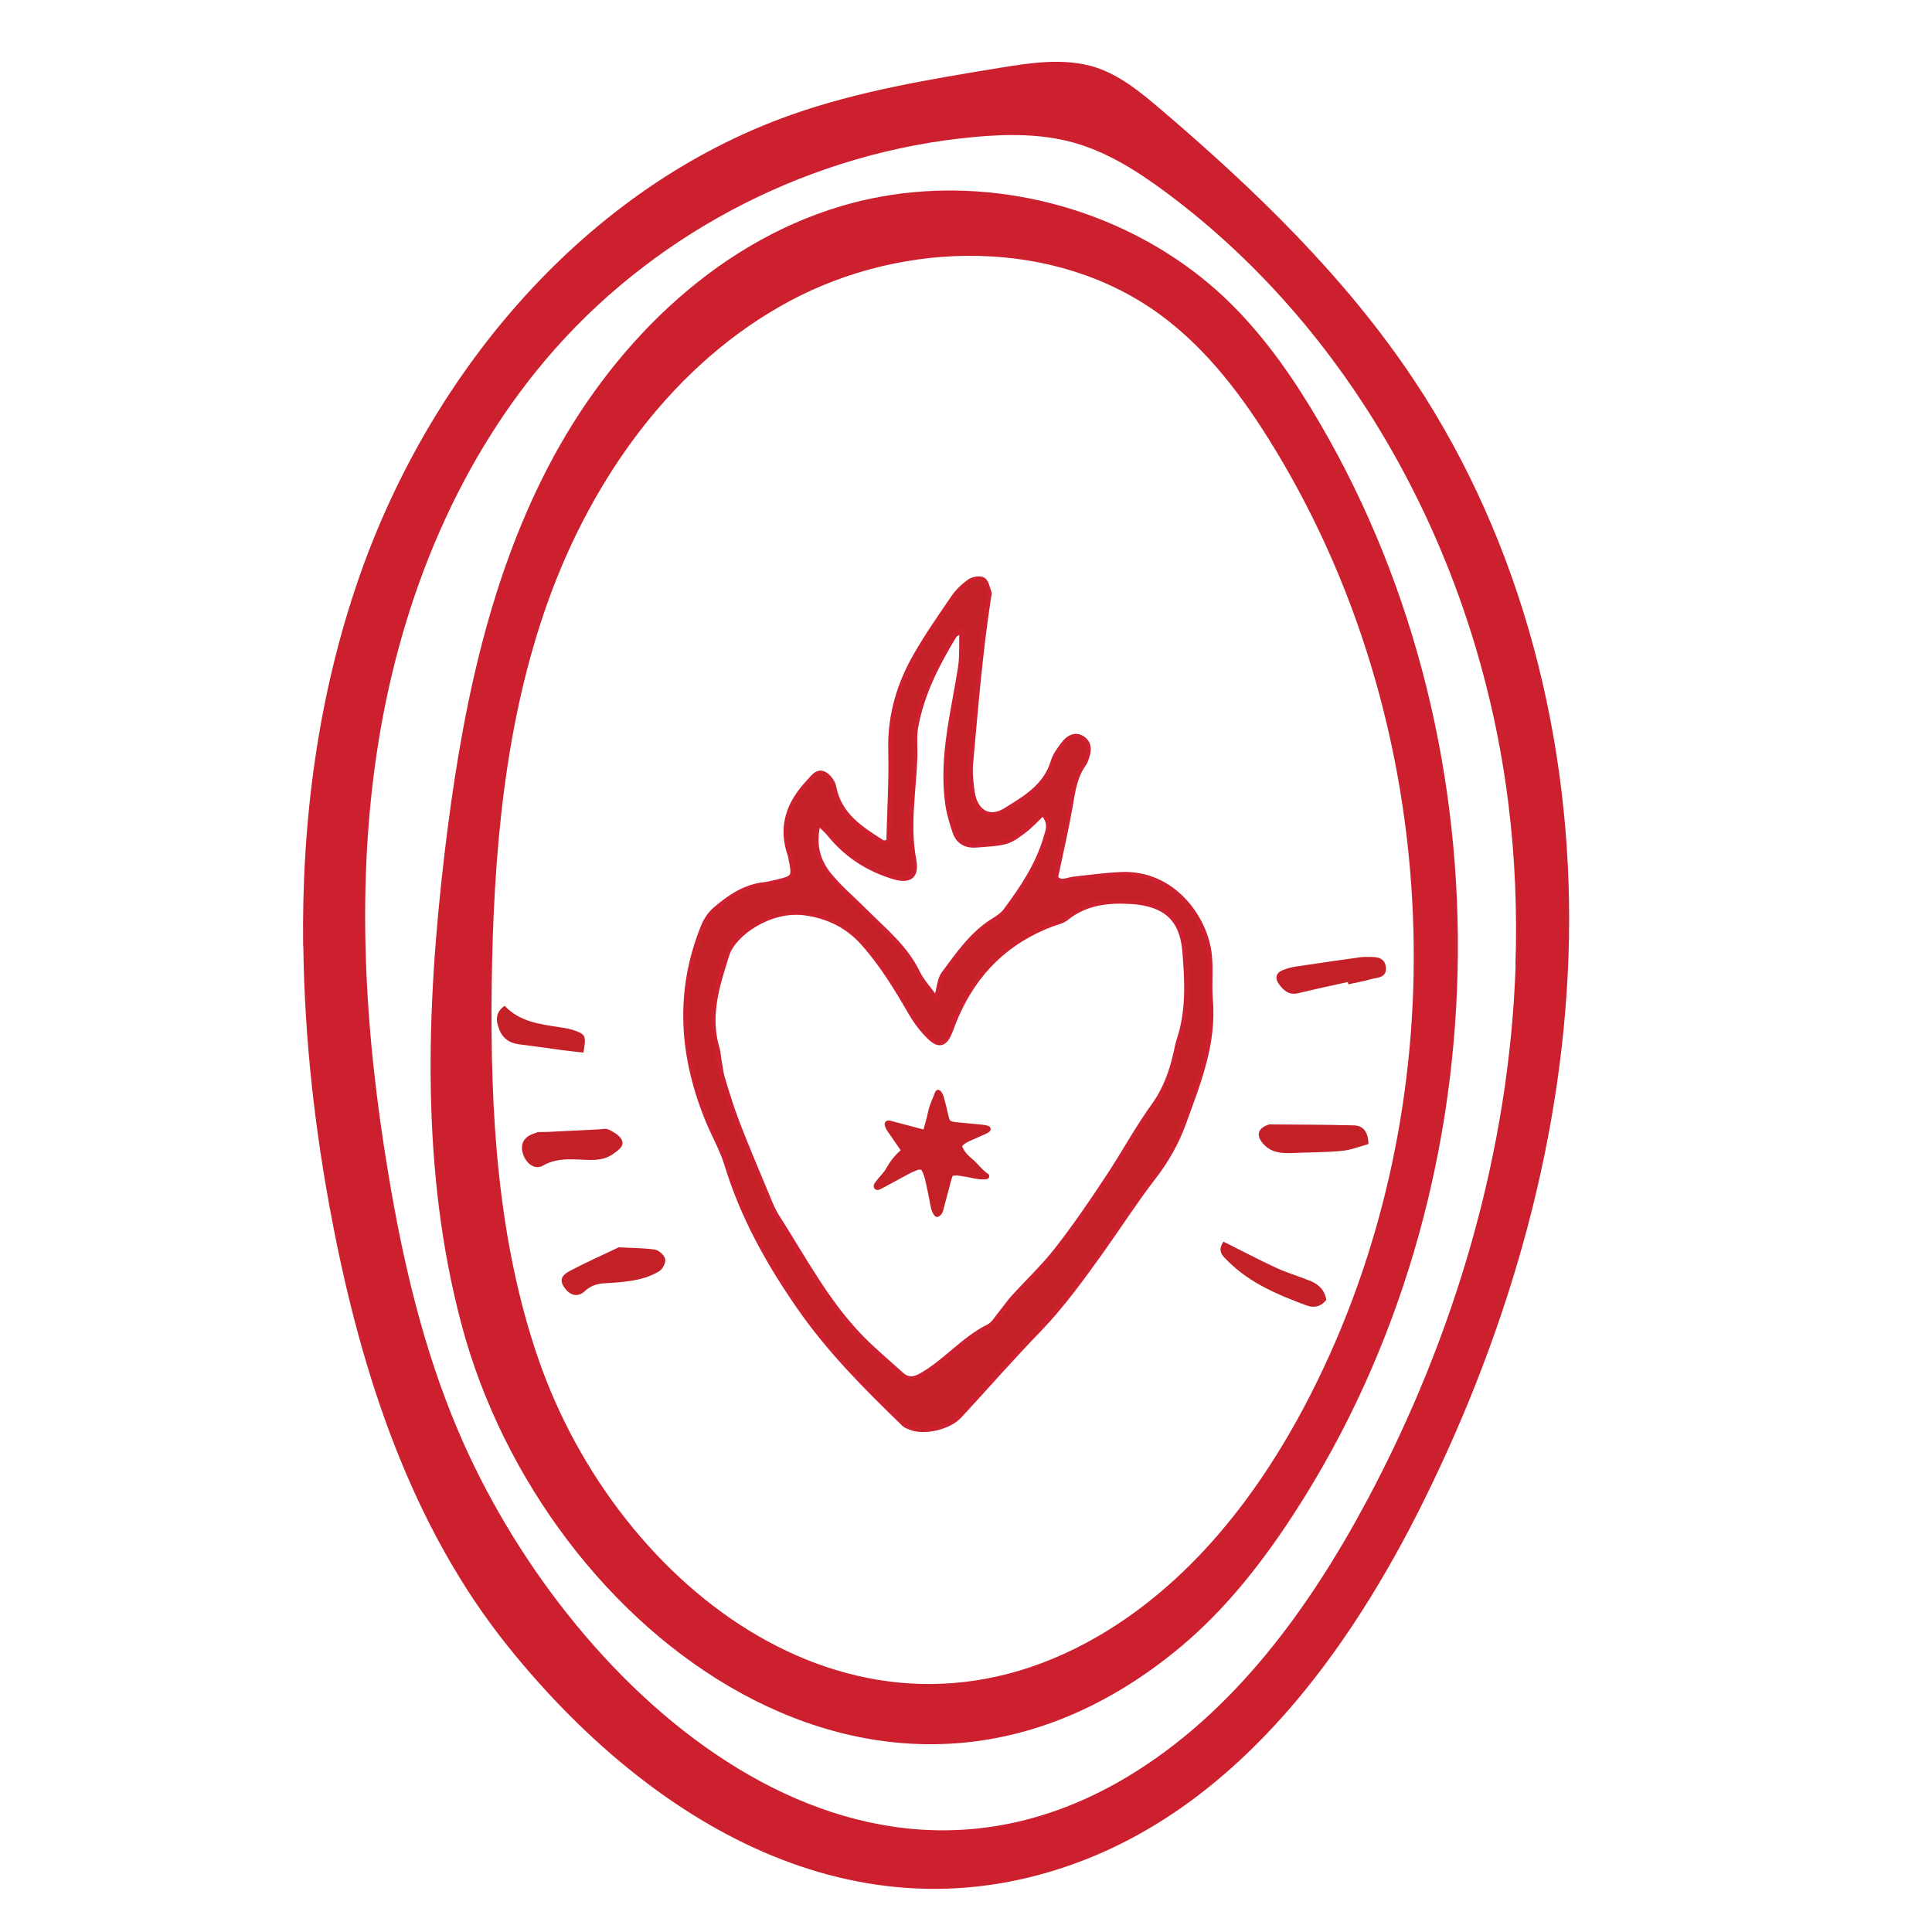 <svg viewBox="0 0 100 100" xmlns="http://www.w3.org/2000/svg" data-name="Layer 1" id="Layer_1">
  <defs>
    <style>
      .cls-1 {
        fill: none;
      }

      .cls-2 {
        fill: #cc202e;
      }

      .cls-3, .cls-4 {
        fill: #c32127;
      }

      .cls-4 {
        stroke: #cc202e;
        stroke-miterlimit: 10;
        stroke-width: .25px;
      }
    </style>
  </defs>
  <path d="M15.69,48.99c-.08-6.53.77-13.02,2.92-19.17,3.72-10.64,11.72-20.12,22.35-23.88,3.48-1.23,7.14-1.83,10.79-2.43,1.65-.27,3.38-.53,4.97-.02,1.25.41,2.3,1.27,3.3,2.12,4.92,4.19,9.63,8.73,13.2,14.11,5.59,8.43,8.17,18.69,7.99,28.81-.18,10.12-3.03,20.09-7.52,29.16-3.88,7.84-9.48,15.46-17.64,18.61-11.75,4.52-22.48-2.03-29.74-11.06-5.03-6.25-7.6-14.14-9.11-22.02-.9-4.68-1.44-9.46-1.5-14.23ZM78.44,49.93c.09-2.76-.02-5.53-.36-8.28-1.51-12.34-7.73-24.26-17.71-31.68-1.48-1.1-3.06-2.11-4.84-2.6-1.65-.45-3.39-.44-5.09-.28-8.28.75-16.22,4.76-21.73,10.99-4.97,5.62-7.91,12.85-9.11,20.26-1.2,7.41-.74,15.01.5,22.41.75,4.53,1.8,9.03,3.59,13.25,5.52,13.08,20.06,26.74,34.69,17.95,5.47-3.29,9.38-8.68,12.39-14.31,4.55-8.53,7.36-18.08,7.68-27.71Z" class="cls-2"></path>
  <path d="M60.42,13.11c1.2.76,2.32,1.64,3.33,2.65,1.82,1.81,3.29,3.95,4.58,6.17,9.96,17.06,9.44,39.71-1.28,56.3-1.67,2.59-3.59,5.05-5.95,7.02-15.19,12.65-32.93-.66-37.2-16.65-2.12-7.92-1.85-16.29-.89-24.43.82-6.89,2.16-13.84,5.36-20,3.2-6.16,8.48-11.5,15.13-13.49,5.63-1.69,11.96-.71,16.92,2.43ZM73.16,48.19c-.22-8.77-2.63-17.49-7.2-24.99-1.58-2.6-3.44-5.09-5.88-6.89-5.45-4.01-13.26-3.92-19.22-.72-5.96,3.2-10.16,9.08-12.46,15.44-2.3,6.36-2.86,13.22-2.95,19.98-.08,6.53.29,13.17,2.42,19.34,4.11,11.89,16.56,21.53,28.95,14.35,5.12-2.97,8.8-7.95,11.39-13.27,3.51-7.2,5.15-15.25,4.95-23.25Z" class="cls-2"></path>
  <path d="M46,43.59c-.2.01-.28.04-.32.01-1.12-.71-2.24-1.4-2.52-2.88-.05-.25-.27-.56-.5-.67-.36-.18-.57.17-.8.41-1.02,1.08-1.5,2.3-.96,3.8.02.06.03.13.04.19.19.95.17.98-.76,1.2-.19.04-.38.1-.58.12-1.02.1-1.83.65-2.58,1.29-.26.22-.48.55-.61.87-1.4,3.41-1.13,6.79.27,10.15.31.73.71,1.43.94,2.19.82,2.66,2.14,5.04,3.71,7.32,1.57,2.27,3.5,4.2,5.46,6.11.09.09.23.13.35.18.7.28,1.98-.02,2.53-.61,1.37-1.49,2.71-3.01,4.12-4.47,1.21-1.25,2.22-2.66,3.22-4.06.9-1.25,1.73-2.56,2.67-3.78.67-.87,1.21-1.81,1.58-2.82.75-2.07,1.6-4.13,1.39-6.44-.07-.76.02-1.53-.05-2.28-.19-1.87-1.85-4.31-4.6-4.17-.81.04-1.62.15-2.43.24-.34.04-.7.27-.93-.09.26-1.25.54-2.44.75-3.64.14-.79.23-1.58.72-2.24.06-.08.09-.18.12-.27.15-.4.18-.81-.23-1.06-.37-.22-.71-.02-.94.29-.22.28-.45.59-.55.93-.39,1.3-1.48,1.91-2.48,2.53-.83.52-1.54.07-1.7-.92-.08-.52-.13-1.06-.08-1.59.26-2.86.49-5.73.93-8.57.01-.07.04-.14.02-.19-.09-.23-.14-.56-.31-.67-.17-.1-.52-.04-.7.08-.32.22-.62.5-.83.82-.67.97-1.35,1.95-1.94,2.98-.86,1.51-1.36,3.12-1.32,4.91.04,1.58-.06,3.17-.1,4.79Z" class="cls-1"></path>
  <path d="M32.03,64.56c-.84.4-1.7.78-2.53,1.22-.48.25-.53.52-.29.86.29.42.7.53,1.06.19.31-.29.65-.39,1.05-.41.55-.03,1.11-.07,1.64-.18.4-.08.81-.23,1.16-.44.18-.11.35-.44.31-.63-.04-.2-.32-.45-.52-.49-.6-.09-1.22-.08-1.89-.12Z" class="cls-3"></path>
  <path d="M70.83,59.22c-.01-.71-.33-.96-.75-.97-1.46-.04-2.92-.04-4.38-.05-.03,0-.06.02-.09.03-.52.19-.6.55-.22.98.42.47.97.49,1.53.47.84-.04,1.69-.03,2.52-.11.46-.04.92-.22,1.38-.35Z" class="cls-3"></path>
  <path d="M27.8,58.62c-.67.17-.9.56-.73,1.11.17.52.63.84,1.04.6.79-.46,1.65-.3,2.47-.29.5,0,.87-.09,1.24-.37.24-.18.53-.39.34-.71-.13-.22-.42-.38-.67-.5-.16-.07-.38,0-.57,0-.87.04-1.74.09-2.62.13-.19,0-.39,0-.5.01Z" class="cls-3"></path>
  <path d="M69.76,50.82s.02.08.03.13c.38-.09.77-.15,1.14-.26.35-.1.87-.06.8-.64-.06-.52-.51-.52-.92-.52-.16,0-.33,0-.49.03-1.06.15-2.13.3-3.19.46-.26.04-.52.1-.75.2-.34.14-.4.42-.18.72.24.33.52.58.99.47.85-.21,1.71-.39,2.57-.58Z" class="cls-3"></path>
  <path d="M63.33,64.26c-.36.52-.02.77.26,1.05,1.14,1.12,2.56,1.71,4.01,2.25.39.15.76.09,1.05-.28-.09-.54-.43-.83-.88-1-.58-.23-1.18-.41-1.74-.67-.89-.41-1.75-.87-2.7-1.34Z" class="cls-3"></path>
  <path d="M30.2,54.47c.14-.82.11-.91-.37-1.1-.27-.11-.57-.16-.86-.2-1.03-.16-2.07-.28-2.85-1.11-.53.37-.44.83-.26,1.27.18.43.52.66.98.72.74.09,1.48.2,2.22.3.38.05.76.09,1.13.13Z" class="cls-3"></path>
  <path d="M46,43.59c.04-1.63.14-3.21.1-4.79-.04-1.79.45-3.41,1.32-4.91.59-1.03,1.27-2,1.94-2.98.22-.32.52-.6.83-.82.18-.12.53-.18.7-.08.17.1.22.43.31.67.02.05-.01.13-.02.19-.44,2.84-.67,5.7-.93,8.57-.05.52,0,1.07.08,1.59.16.99.87,1.43,1.7.92,1-.62,2.09-1.23,2.48-2.53.1-.34.33-.64.55-.93.23-.3.57-.51.94-.29.41.25.38.66.23,1.06-.03.09-.07.19-.12.27-.49.66-.58,1.45-.72,2.24-.21,1.2-.49,2.39-.75,3.64.23.36.59.13.93.09.81-.09,1.62-.2,2.43-.24,2.75-.13,4.41,2.3,4.6,4.17.08.75-.01,1.52.05,2.28.21,2.3-.64,4.37-1.39,6.44-.36,1-.9,1.95-1.58,2.82-.94,1.22-1.77,2.52-2.67,3.78-1.01,1.41-2.02,2.81-3.22,4.06-1.41,1.45-2.74,2.98-4.12,4.47-.55.6-1.83.89-2.53.61-.12-.05-.26-.09-.35-.18-1.96-1.9-3.89-3.83-5.46-6.11-1.58-2.28-2.9-4.66-3.71-7.32-.23-.75-.63-1.46-.94-2.19-1.4-3.36-1.66-6.74-.27-10.15.13-.32.35-.65.61-.87.75-.64,1.55-1.19,2.58-1.29.19-.02.38-.08.58-.12.93-.22.95-.25.76-1.2-.01-.07-.02-.13-.04-.19-.53-1.5-.06-2.72.96-3.8.23-.24.44-.59.8-.41.22.11.45.42.5.67.28,1.48,1.41,2.17,2.52,2.88.04.03.12,0,.32-.01ZM37.22,54.94s-.06.02-.08.03c.31.98.58,1.97.94,2.93.51,1.36,1.09,2.7,1.65,4.05.15.37.3.74.52,1.07,1.37,2.15,2.56,4.42,4.36,6.25.65.66,1.36,1.25,2.04,1.87.35.31.67.27,1.06.04,1.24-.71,2.16-1.87,3.45-2.51.27-.13.45-.47.66-.72.21-.25.39-.53.61-.77.77-.85,1.6-1.63,2.3-2.53.93-1.19,1.78-2.44,2.61-3.7.82-1.23,1.52-2.54,2.38-3.73.62-.86.94-1.79,1.16-2.79.04-.19.08-.39.14-.58.51-1.51.43-3.08.3-4.63-.14-1.69-1.04-2.43-2.72-2.55-1.24-.08-2.41.04-3.42.86-.2.16-.48.21-.72.3-2.32.87-3.96,2.46-4.96,4.75-.12.27-.22.55-.33.83-.26.65-.57.75-1.07.26-.37-.36-.7-.8-.96-1.25-.73-1.26-1.48-2.5-2.46-3.6-.81-.91-1.81-1.39-2.98-1.56-1.83-.27-3.73,1.07-4.07,2.15-.5,1.58-1.02,3.16-.51,4.86.07.22.07.46.11.69ZM53.98,42.09c-.34.33-.62.64-.95.89-.3.23-.62.48-.97.58-.46.13-.97.13-1.45.18-.55.06-.99-.12-1.18-.67-.18-.53-.34-1.07-.4-1.62-.29-2.35.32-4.6.68-6.89.09-.59.05-1.2.07-1.93-.23.16-.33.19-.38.26-.89,1.47-1.67,2.98-1.99,4.69-.1.51-.04,1.06-.05,1.58-.06,1.78-.4,3.55-.06,5.34.16.84-.2,1.12-.99.9-1.36-.4-2.5-1.13-3.4-2.25-.13-.16-.3-.3-.55-.55-.28,1.08-.04,1.93.52,2.64.53.67,1.19,1.22,1.8,1.83,1.02,1.03,2.17,1.93,2.82,3.28.22.45.58.83.96,1.35.16-.56.17-1,.38-1.29.76-1.02,1.48-2.09,2.6-2.77.22-.14.45-.29.6-.49.89-1.19,1.71-2.42,2.12-3.87.1-.34.25-.69-.18-1.18Z" class="cls-4"></path>
  <path d="M46.62,59.54c-.25-.36-.47-.68-.69-1-.06-.08-.1-.18-.13-.27-.05-.16.06-.3.23-.27.06,0,.11.02.17.04.53.14,1.06.28,1.6.42.08-.3.17-.59.23-.88.07-.36.23-.68.36-1.02.06-.18.22-.2.33-.05.06.08.1.17.13.27.09.32.17.64.24.97.06.27.08.29.37.33.47.05.95.09,1.43.14.1.01.2.03.29.07.12.05.13.21.03.29-.06.04-.12.08-.19.11-.26.12-.53.24-.79.35-.16.07-.31.15-.43.28.1.31.34.51.57.71.27.24.48.54.79.74.03.02.05.11.04.15-.01.05-.07.1-.12.11-.25.04-.49,0-.73-.05-.27-.06-.54-.1-.81-.14-.07,0-.14.01-.23.02-.03.08-.06.16-.08.24-.14.52-.27,1.03-.41,1.55-.03.13-.1.24-.22.31-.09.05-.17.04-.23-.04-.1-.13-.16-.27-.19-.43-.08-.44-.17-.88-.27-1.32-.05-.21-.1-.42-.22-.62-.06,0-.12-.02-.17,0-.15.06-.3.11-.44.19-.47.25-.94.51-1.41.76-.04.02-.08.04-.12.06-.08.04-.17.05-.25,0-.07-.05-.1-.18-.05-.28.04-.07.1-.14.15-.21.15-.19.34-.37.46-.58.2-.36.44-.68.76-.95Z" class="cls-3"></path>
</svg>